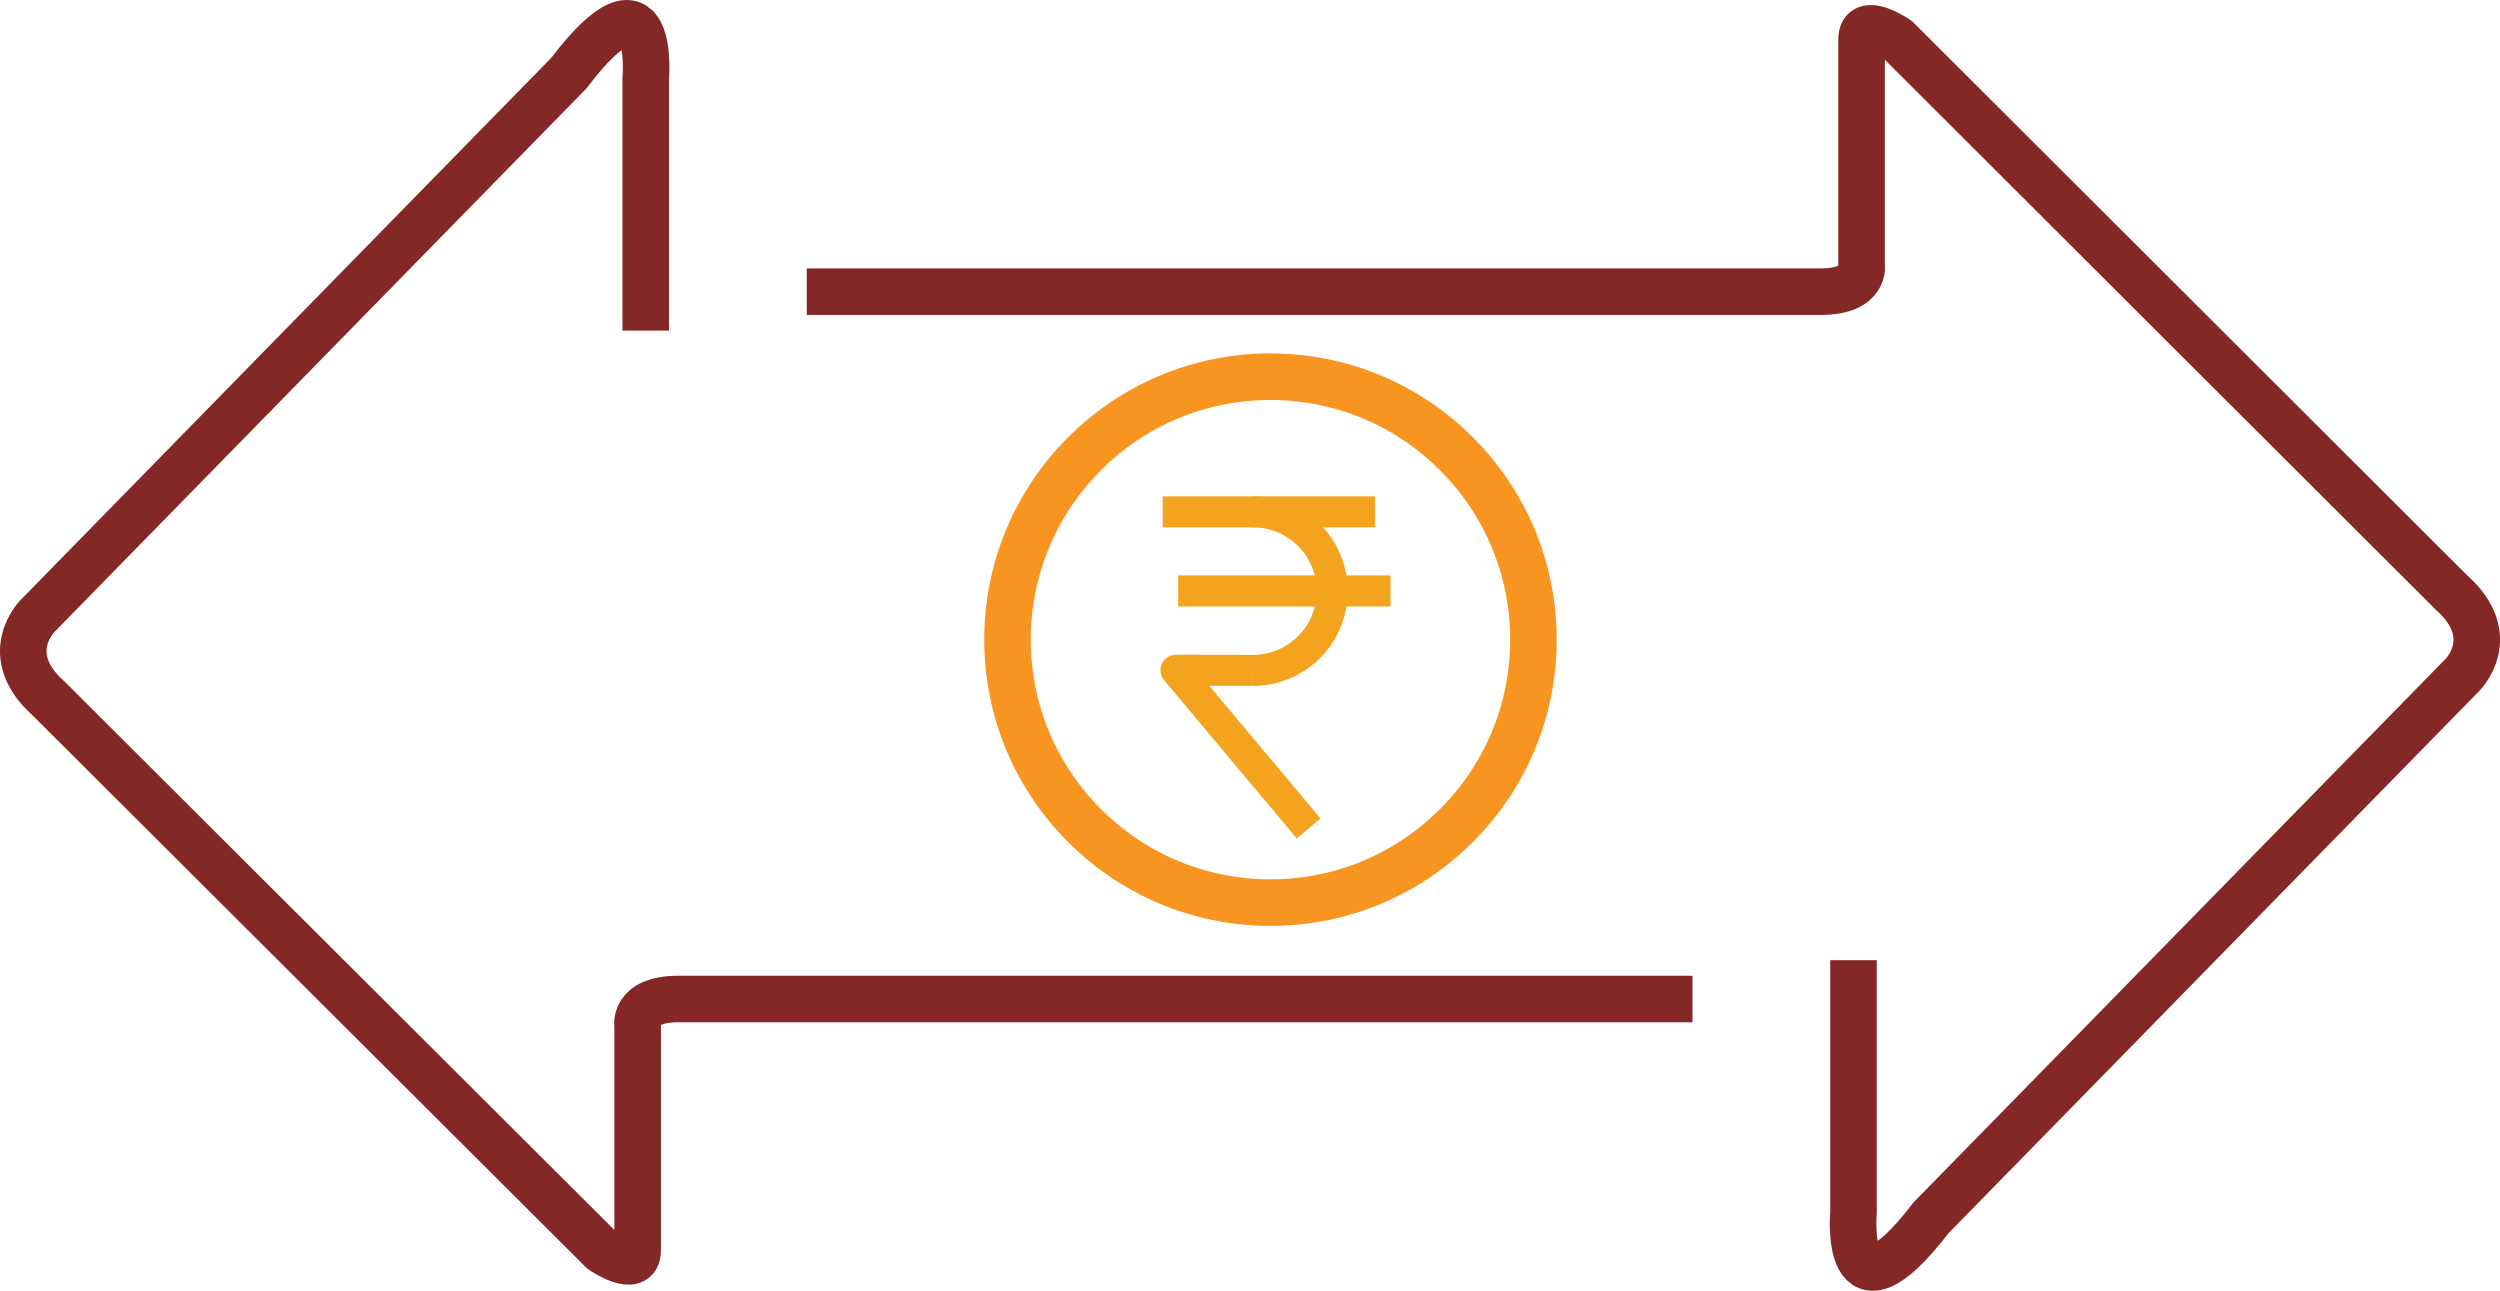<svg xmlns="http://www.w3.org/2000/svg" viewBox="0 0 161.14 83.2"><defs><style>.cls-1,.cls-2,.cls-3{fill:none;}.cls-1{stroke:#842727;}.cls-1,.cls-2{stroke-miterlimit:10;stroke-width:3px;}.cls-2{stroke:#f89521;}.cls-3{stroke:#f4a31e;stroke-linejoin:round;stroke-width:2px;}</style></defs><title>faster_payment</title><g id="Layer_330" data-name="Layer 330"><g id="Layer_320" data-name="Layer 320"><path class="cls-1" d="M138.9,120.29v16.25s-.7,7.77,5,.35l34.26-35s2.47-2.47-.72-5.3L141.72,60.93s-2.3-1.59-2.3,0V75.44s.36,1.76-2.65,1.76H71.43" transform="translate(-19.43 -58.4)"/><path class="cls-1" d="M61.05,79.71V63.46s.7-7.77-4.95-.35l-34.26,35s-2.46,2.47.71,5.3L58.23,139s2.3,1.59,2.3,0V124.56s-.37-1.77,2.65-1.77h65.34" transform="translate(-19.43 -58.4)"/><circle class="cls-2" cx="81.89" cy="41.23" r="16.95"/></g><polyline class="cls-3" points="80.76 43.21 75.8 43.2 84.35 53.4"/><line class="cls-3" x1="75.94" y1="38.09" x2="89.63" y2="38.09"/><line class="cls-3" x1="74.94" y1="32.99" x2="88.63" y2="32.99"/><path class="cls-3" d="M100.19,91.39a5.11,5.11,0,0,1,0,10.22" transform="translate(-19.43 -58.4)"/></g></svg>